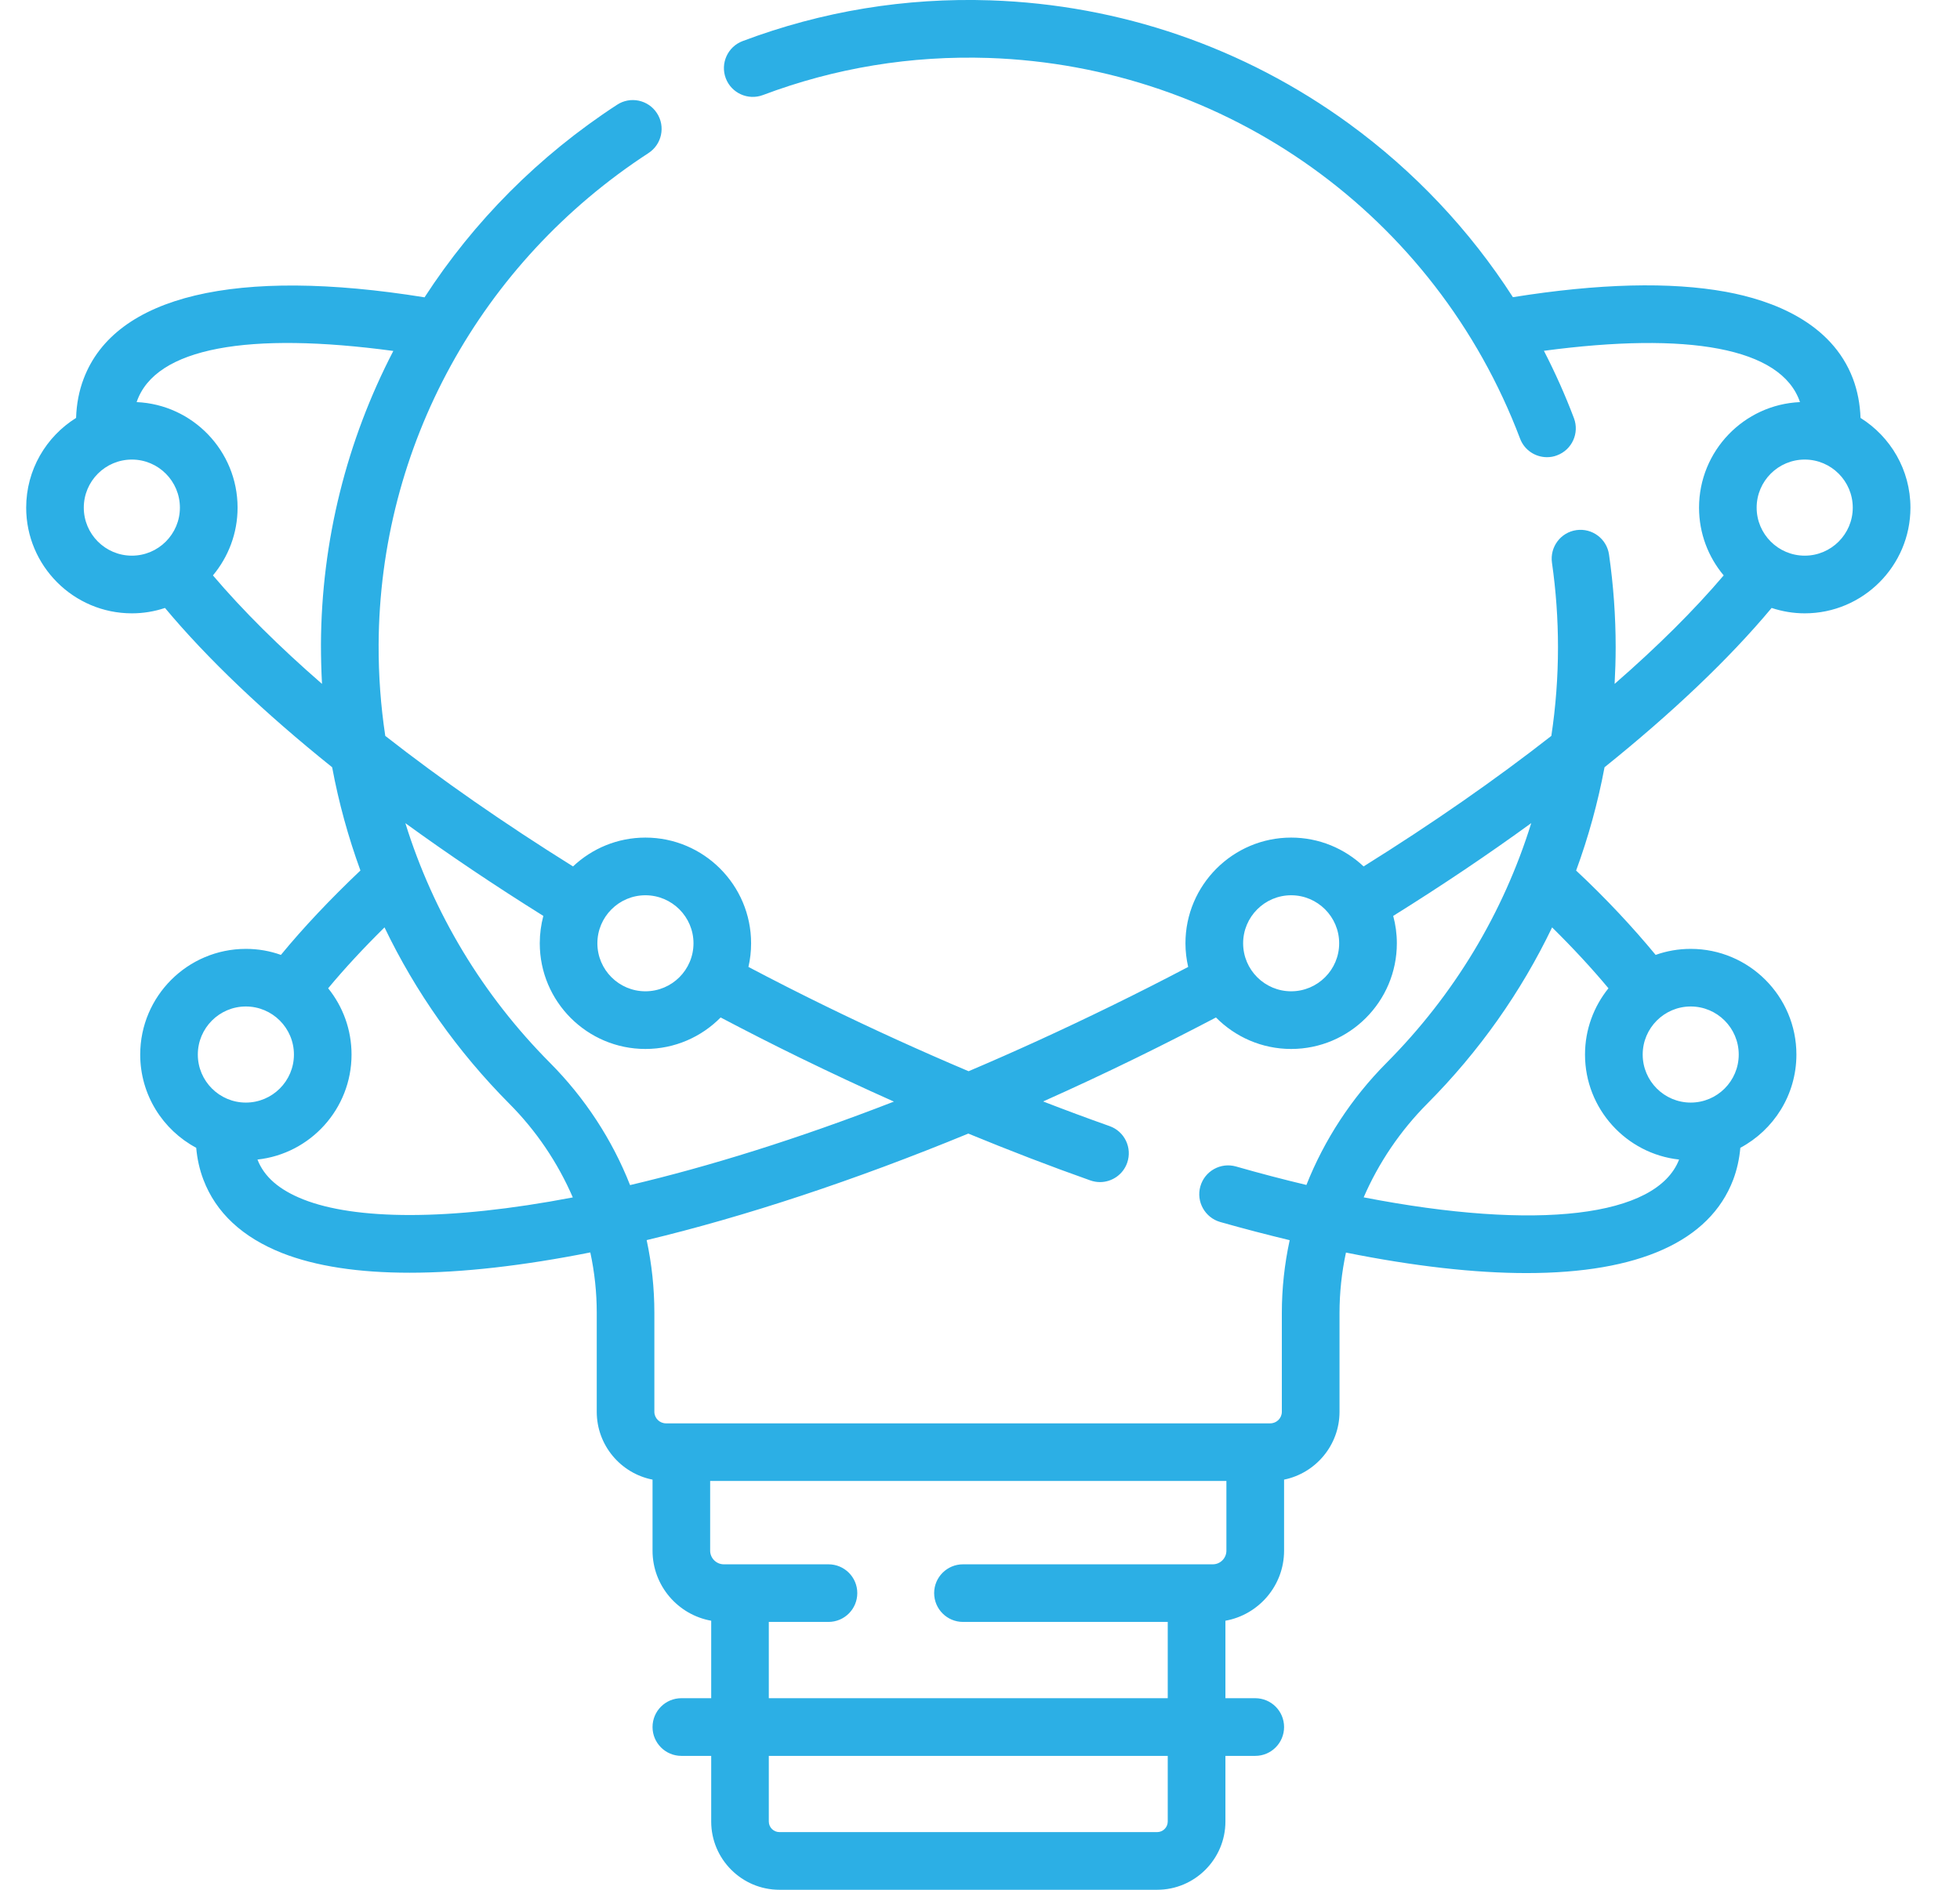 <svg width="28" height="27" viewBox="0 0 28 27" fill="none" xmlns="http://www.w3.org/2000/svg">
<g clip-path="url(#clip0_734_2796)">
<path d="M26.579 5.971C26.572 5.773 26.536 5.584 26.47 5.409C26.164 4.604 25.316 4.291 24.659 4.17C23.862 4.024 22.837 4.05 21.613 4.246C20.996 3.287 20.204 2.446 19.267 1.764C17.771 0.676 16.002 0.068 14.151 0.005C12.934 -0.036 11.743 0.16 10.609 0.587C10.396 0.667 10.288 0.905 10.368 1.118C10.448 1.33 10.686 1.438 10.899 1.358C11.931 0.969 13.016 0.792 14.123 0.828C17.528 0.944 20.508 3.078 21.715 6.266C21.777 6.431 21.933 6.532 22.1 6.532C22.148 6.532 22.198 6.524 22.245 6.505C22.458 6.425 22.565 6.187 22.485 5.975C22.36 5.644 22.216 5.323 22.056 5.012C24.103 4.739 25.449 4.962 25.714 5.745C24.913 5.78 24.272 6.443 24.272 7.253C24.272 7.621 24.404 7.958 24.624 8.221C24.201 8.719 23.677 9.239 23.066 9.771C23.075 9.596 23.081 9.422 23.081 9.248C23.081 8.805 23.049 8.359 22.986 7.923C22.954 7.698 22.745 7.542 22.52 7.574C22.295 7.606 22.139 7.815 22.171 8.04C22.228 8.437 22.257 8.844 22.257 9.248C22.257 9.672 22.225 10.097 22.162 10.514C21.366 11.137 20.464 11.765 19.48 12.379C19.209 12.124 18.845 11.967 18.445 11.967C17.613 11.967 16.935 12.645 16.935 13.477C16.935 13.593 16.949 13.706 16.974 13.815C16.613 14.005 16.246 14.191 15.878 14.371C15.175 14.715 14.494 15.026 13.837 15.305C13.157 15.017 12.468 14.704 11.787 14.371C11.42 14.192 11.053 14.005 10.692 13.815C10.717 13.706 10.73 13.593 10.73 13.477C10.73 12.645 10.053 11.967 9.22 11.967C8.82 11.967 8.456 12.124 8.186 12.379C7.202 11.765 6.3 11.137 5.504 10.514C5.439 10.085 5.407 9.647 5.409 9.209C5.422 6.376 6.863 3.751 9.264 2.187C9.455 2.063 9.509 1.807 9.385 1.617C9.261 1.426 9.005 1.372 8.815 1.497C7.694 2.227 6.765 3.168 6.065 4.248C3.372 3.814 1.646 4.224 1.196 5.409C1.129 5.584 1.093 5.773 1.087 5.971C0.659 6.238 0.374 6.713 0.374 7.253C0.374 8.085 1.051 8.763 1.884 8.763C2.049 8.763 2.208 8.736 2.357 8.686C2.964 9.413 3.775 10.184 4.745 10.962C4.839 11.467 4.975 11.96 5.149 12.437C4.714 12.85 4.333 13.254 4.013 13.643C3.857 13.587 3.688 13.557 3.513 13.557C2.68 13.557 2.003 14.234 2.003 15.067C2.003 15.643 2.327 16.145 2.803 16.399C2.817 16.559 2.851 16.711 2.906 16.855C3.085 17.326 3.464 17.679 4.031 17.903C4.511 18.092 5.126 18.184 5.852 18.184C6.605 18.184 7.476 18.084 8.433 17.894C8.494 18.177 8.525 18.466 8.525 18.755V20.171C8.525 20.65 8.868 21.051 9.322 21.14V22.155C9.322 22.655 9.684 23.071 10.16 23.156V24.263H9.734C9.506 24.263 9.322 24.447 9.322 24.675C9.322 24.902 9.506 25.087 9.734 25.087H10.16V26.025C10.16 26.562 10.597 27 11.135 27H16.531C17.068 27 17.506 26.562 17.506 26.025V25.087H17.932C18.16 25.087 18.344 24.902 18.344 24.675C18.344 24.447 18.16 24.263 17.932 24.263H17.506V23.156C17.981 23.071 18.344 22.655 18.344 22.155V21.14C18.795 21.048 19.136 20.648 19.136 20.171V18.76C19.136 18.469 19.167 18.18 19.228 17.896C20.204 18.092 21.068 18.189 21.808 18.189C23.404 18.189 24.424 17.738 24.76 16.855C24.814 16.711 24.848 16.558 24.862 16.399C25.338 16.145 25.663 15.643 25.663 15.067C25.663 14.234 24.986 13.557 24.153 13.557C23.978 13.557 23.809 13.587 23.652 13.643C23.333 13.257 22.949 12.842 22.516 12.438C22.691 11.961 22.827 11.468 22.922 10.962C23.891 10.183 24.702 9.413 25.309 8.686C25.458 8.735 25.617 8.763 25.782 8.763C26.614 8.763 27.292 8.085 27.292 7.253C27.292 6.713 27.006 6.238 26.579 5.971ZM18.445 12.791C18.823 12.791 19.131 13.099 19.131 13.477C19.131 13.856 18.823 14.163 18.445 14.163C18.067 14.163 17.759 13.856 17.759 13.477C17.759 13.099 18.067 12.791 18.445 12.791ZM9.22 12.791C9.599 12.791 9.907 13.099 9.907 13.477C9.907 13.856 9.599 14.163 9.22 14.163C8.842 14.163 8.534 13.856 8.534 13.477C8.534 13.099 8.842 12.791 9.22 12.791ZM1.197 7.253C1.197 6.874 1.505 6.566 1.884 6.566C2.262 6.566 2.57 6.874 2.57 7.253C2.57 7.631 2.262 7.939 1.884 7.939C1.505 7.939 1.197 7.631 1.197 7.253ZM3.042 8.221C3.261 7.958 3.394 7.621 3.394 7.253C3.394 6.443 2.753 5.78 1.952 5.745C2.217 4.96 3.566 4.737 5.619 5.014C4.956 6.291 4.592 7.722 4.585 9.205C4.585 9.394 4.59 9.583 4.6 9.771C3.989 9.24 3.465 8.719 3.042 8.221ZM7.762 13.086C7.729 13.211 7.711 13.342 7.711 13.477C7.711 14.31 8.388 14.987 9.22 14.987C9.64 14.987 10.021 14.815 10.295 14.537C10.667 14.733 11.046 14.926 11.425 15.111C11.872 15.329 12.321 15.539 12.77 15.739C11.382 16.278 10.117 16.669 9.001 16.932C8.746 16.284 8.356 15.687 7.859 15.187C6.893 14.216 6.191 13.046 5.791 11.761C6.404 12.206 7.064 12.65 7.762 13.086ZM3.512 14.38C3.891 14.38 4.199 14.688 4.199 15.067C4.199 15.445 3.891 15.753 3.512 15.753C3.134 15.753 2.826 15.445 2.826 15.067C2.826 14.688 3.134 14.38 3.512 14.38ZM4.334 17.137C3.988 17 3.774 16.814 3.678 16.567C4.433 16.485 5.022 15.843 5.022 15.067C5.022 14.709 4.897 14.379 4.688 14.12C4.921 13.839 5.191 13.548 5.493 13.25C5.937 14.175 6.536 15.024 7.275 15.768C7.661 16.155 7.969 16.613 8.183 17.108C6.395 17.45 5.068 17.427 4.334 17.137ZM16.682 26.025C16.682 26.108 16.614 26.176 16.531 26.176H11.135C11.051 26.176 10.983 26.108 10.983 26.025V25.087H16.682V26.025H16.682ZM17.326 22.35H13.757C13.53 22.35 13.345 22.534 13.345 22.761C13.345 22.989 13.53 23.173 13.757 23.173H16.682V24.263H10.983V23.173H11.835C12.063 23.173 12.247 22.989 12.247 22.761C12.247 22.534 12.063 22.35 11.835 22.35H10.34C10.233 22.35 10.145 22.262 10.145 22.155V21.159H17.52V22.155C17.52 22.262 17.433 22.35 17.326 22.35ZM24.839 15.067C24.839 15.445 24.532 15.753 24.153 15.753C23.775 15.753 23.467 15.445 23.467 15.067C23.467 14.688 23.775 14.38 24.153 14.38C24.532 14.38 24.839 14.688 24.839 15.067ZM22.978 14.12C22.769 14.379 22.643 14.709 22.643 15.067C22.643 15.843 23.233 16.485 23.987 16.567C23.668 17.39 21.96 17.588 19.481 17.107C19.695 16.613 20.004 16.156 20.39 15.768C21.13 15.024 21.729 14.175 22.173 13.25C22.475 13.548 22.744 13.839 22.978 14.12ZM19.806 15.187C19.309 15.687 18.919 16.284 18.663 16.93C18.336 16.852 17.999 16.764 17.657 16.666C17.438 16.604 17.21 16.731 17.148 16.95C17.086 17.168 17.213 17.396 17.431 17.459C17.769 17.555 18.101 17.641 18.424 17.719C18.35 18.061 18.312 18.409 18.312 18.76V20.171C18.312 20.262 18.238 20.336 18.146 20.336H9.514C9.423 20.336 9.348 20.262 9.348 20.171V18.755C9.348 18.406 9.311 18.059 9.238 17.718C10.644 17.381 12.205 16.866 13.833 16.196C14.416 16.436 15.002 16.662 15.576 16.865C15.622 16.881 15.668 16.889 15.714 16.889C15.883 16.889 16.042 16.784 16.102 16.615C16.178 16.4 16.066 16.165 15.851 16.089C15.537 15.978 15.22 15.86 14.902 15.737C15.345 15.539 15.791 15.331 16.24 15.111C16.62 14.925 16.999 14.732 17.371 14.537C17.645 14.814 18.025 14.987 18.445 14.987C19.278 14.987 19.955 14.31 19.955 13.477C19.955 13.342 19.937 13.211 19.903 13.086C20.602 12.65 21.262 12.206 21.875 11.76C21.476 13.045 20.773 14.215 19.806 15.187ZM25.782 7.939C25.403 7.939 25.095 7.631 25.095 7.253C25.095 6.874 25.403 6.566 25.782 6.566C26.16 6.566 26.468 6.874 26.468 7.253C26.468 7.631 26.16 7.939 25.782 7.939Z" fill="#2CAFE5"/>
</g>
<defs>
<clipPath id="clip0_734_2796">
<rect width="27" height="27" fill="white" transform="translate(0.333)"/>
</clipPath>
</defs>
</svg>

